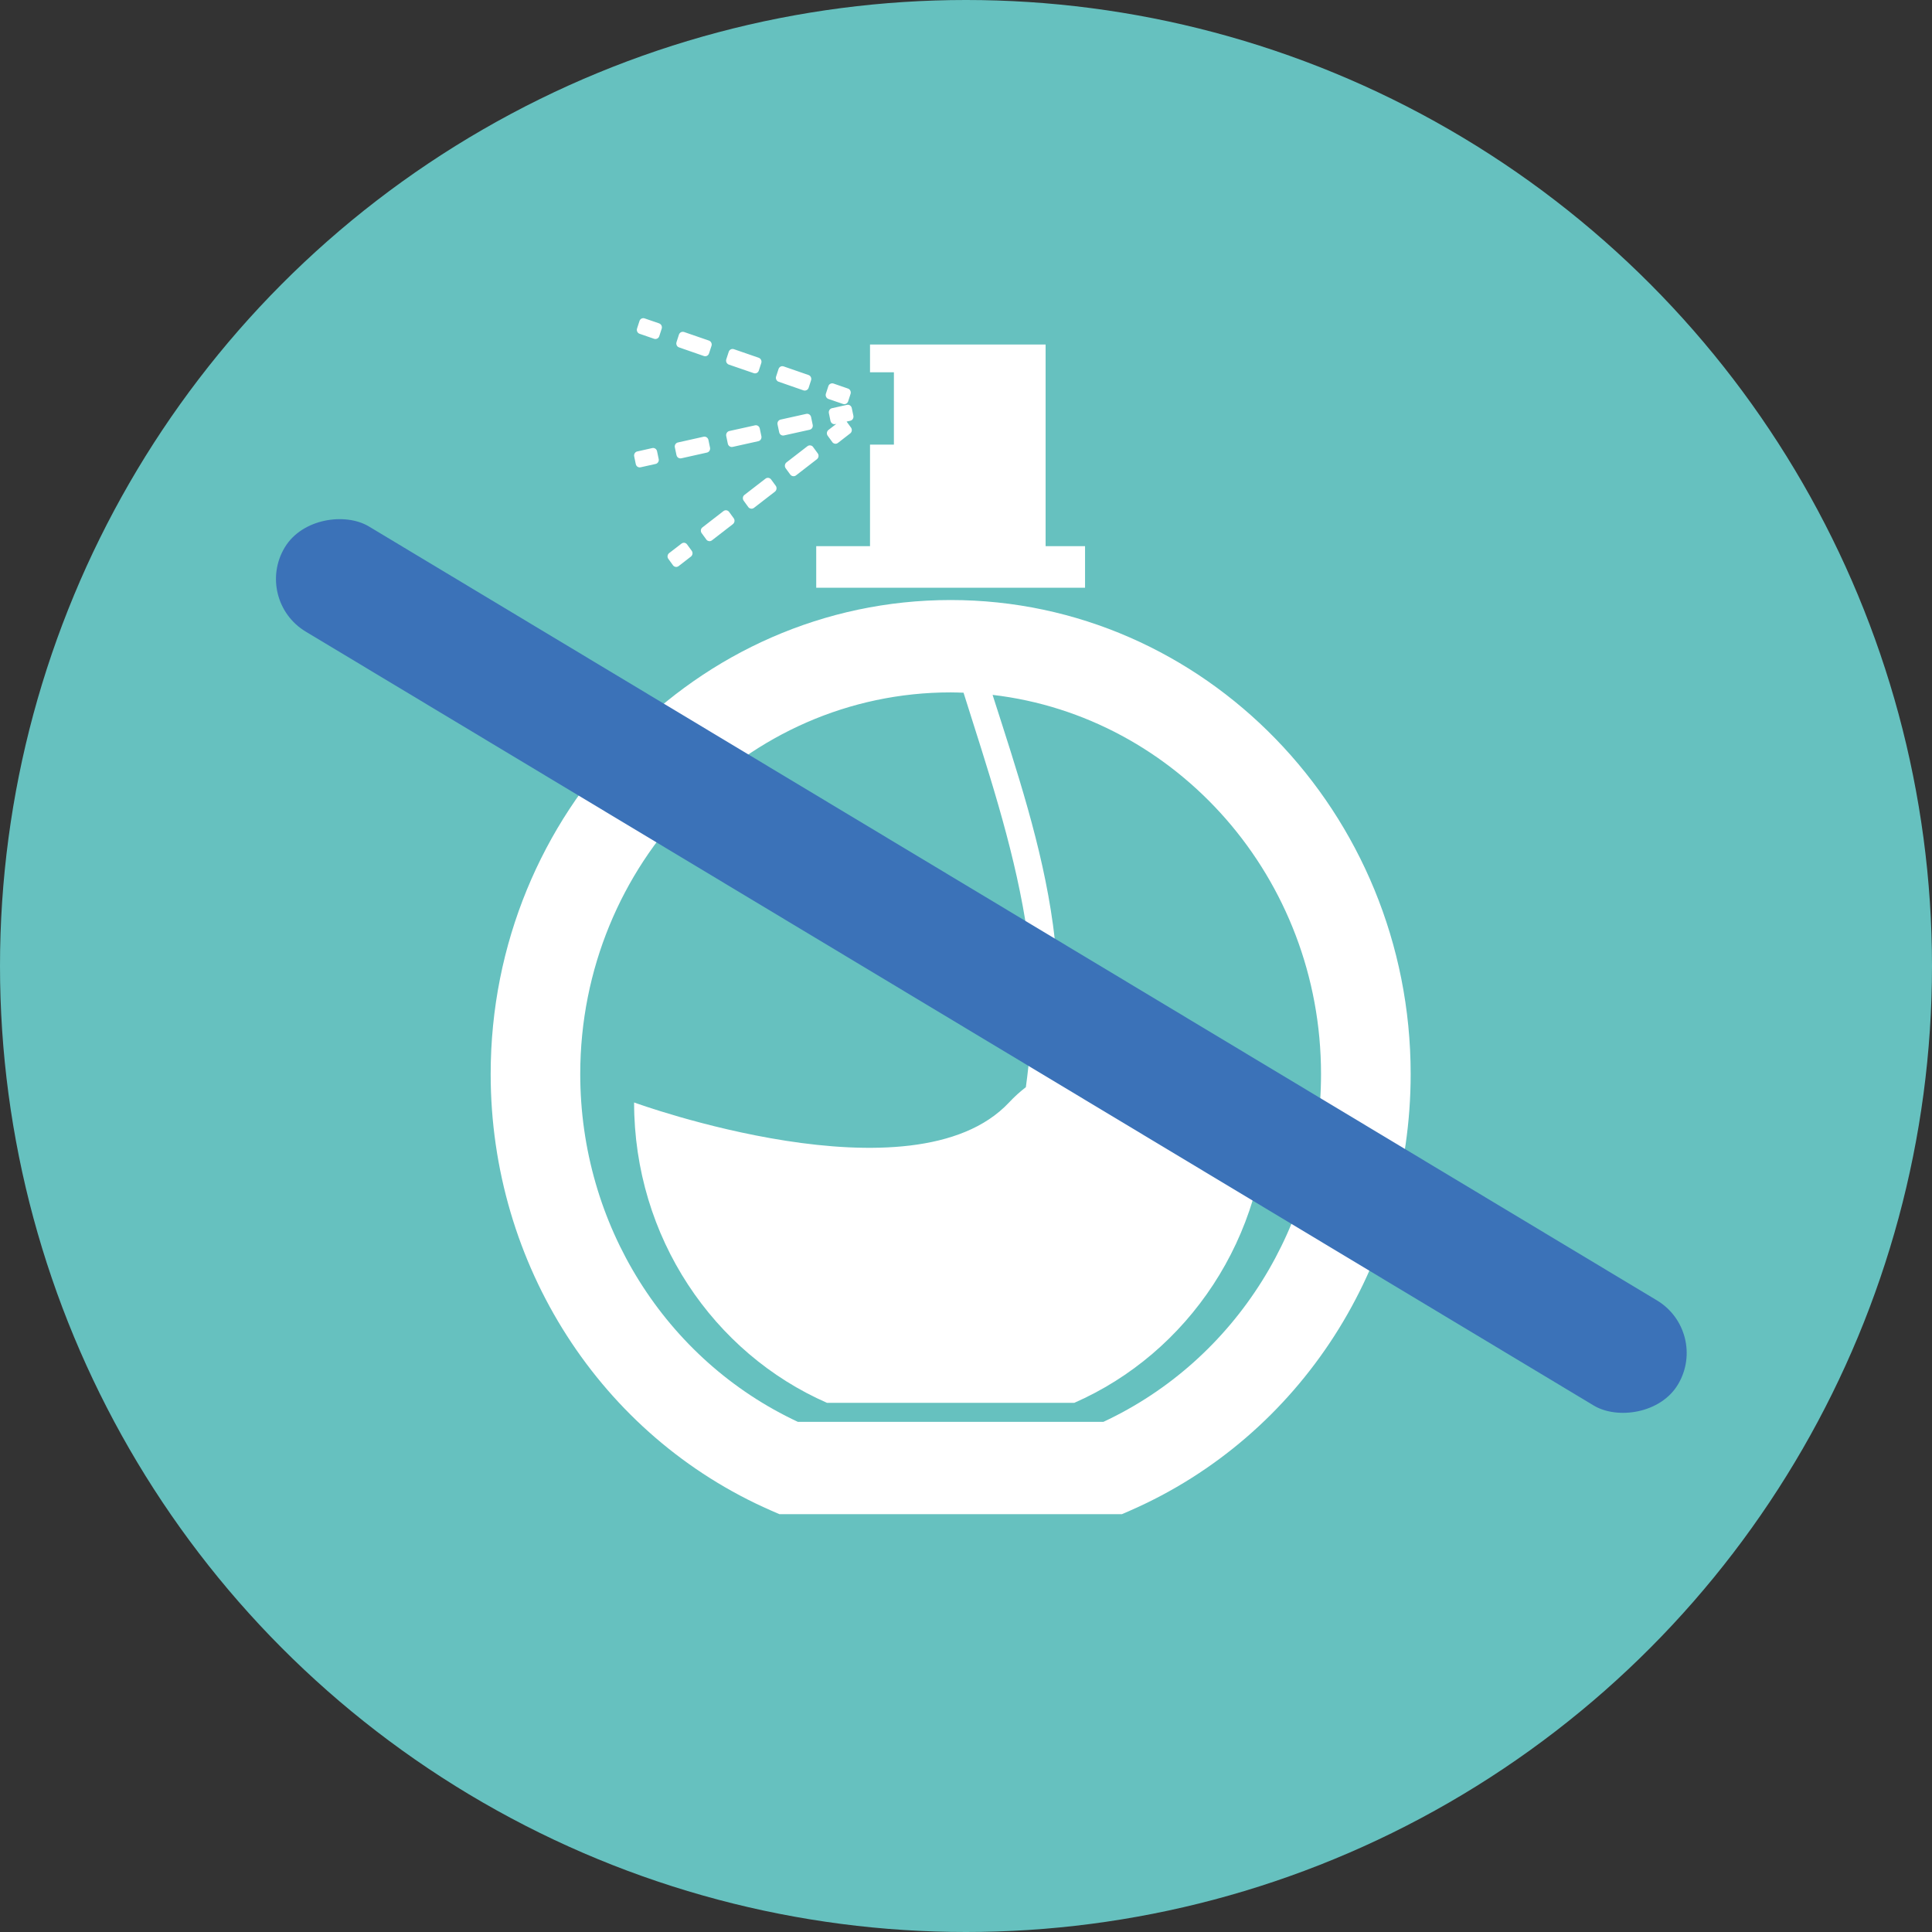 <?xml version="1.0" encoding="UTF-8"?> <svg xmlns="http://www.w3.org/2000/svg" xmlns:xlink="http://www.w3.org/1999/xlink" width="63px" height="63px" viewBox="0 0 63 63" version="1.1"><rect x="0" y="0" width="63" height="63" fill="#333333" stroke="none"/><!-- Generator: Sketch 62 (91390) - https://sketch.com --><title>no-fragrance</title><desc>Created with Sketch.</desc><g id="Page-1" stroke="none" stroke-width="1" fill="none" fill-rule="evenodd"><g id="no-fragrance"><circle id="Oval" fill="#66C1BF" cx="31.5" cy="31.5" r="31.5"></circle><g id="perfume-spray-container" transform="translate(16, 10)" fill="#FFFFFF" fill-rule="nonzero"><path d="M14.999,9.566 C6.729,9.566 0,16.5 0,25.023 C0,31.24 3.588,36.825 9.142,39.256 L9.416,39.375 L20.584,39.375 L20.858,39.256 C26.412,36.826 30,31.24 30,25.023 C29.999,16.5 23.27,9.566 14.999,9.566 Z M19.98,36.365 L10.018,36.365 C5.698,34.348 2.921,29.929 2.921,25.023 C2.921,18.161 8.339,12.578 14.999,12.578 C15.14,12.578 15.28,12.584 15.42,12.588 C16.19,15.034 17.013,17.476 17.432,20.01 C17.734,21.835 17.7,23.655 17.452,25.451 C17.263,25.598 17.079,25.762 16.904,25.95 C13.785,29.278 4.677,25.95 4.677,25.95 C4.677,30.351 7.27,34.126 10.968,35.745 L19.03,35.745 C22.728,34.126 25.321,30.351 25.321,25.95 C25.321,25.95 21.46,23.527 18.39,24.888 C18.552,23.326 18.552,21.747 18.335,20.149 C17.985,17.591 17.155,15.121 16.367,12.659 C22.384,13.362 27.077,18.637 27.077,25.024 C27.077,29.929 24.301,34.348 19.98,36.365 Z M13.149,4.498 L13.149,2.139 L12.37,2.139 L12.37,1.235 L18.096,1.235 L18.096,7.809 L19.382,7.809 L19.382,9.165 L10.616,9.165 L10.616,7.809 L12.37,7.809 L12.37,4.498 L13.149,4.498 Z M4.68,4.882 C4.672,4.847 4.679,4.809 4.698,4.78 C4.717,4.749 4.747,4.727 4.781,4.721 L5.27,4.611 C5.342,4.595 5.412,4.643 5.426,4.716 L5.479,4.969 C5.487,5.003 5.481,5.042 5.461,5.07 C5.442,5.1 5.412,5.123 5.378,5.129 L4.888,5.238 C4.843,5.248 4.798,5.234 4.768,5.203 C4.75,5.184 4.737,5.162 4.732,5.134 L4.68,4.882 Z M7.69,1.821 C7.675,1.788 7.673,1.751 7.683,1.717 L7.763,1.472 C7.786,1.401 7.861,1.363 7.93,1.386 L8.741,1.666 C8.774,1.678 8.802,1.703 8.817,1.735 C8.833,1.767 8.835,1.806 8.824,1.839 L8.744,2.084 C8.722,2.154 8.647,2.192 8.578,2.168 L7.766,1.889 C7.747,1.882 7.729,1.871 7.715,1.855 C7.706,1.845 7.697,1.834 7.69,1.821 Z M5.795,8.225 C5.773,8.197 5.764,8.16 5.769,8.126 C5.774,8.09 5.793,8.057 5.821,8.035 L6.22,7.728 C6.278,7.682 6.36,7.69 6.405,7.754 L6.556,7.96 C6.577,7.989 6.586,8.025 6.581,8.061 C6.576,8.094 6.557,8.129 6.529,8.15 L6.13,8.459 C6.101,8.481 6.066,8.49 6.032,8.486 C6.004,8.481 5.978,8.469 5.958,8.448 C5.953,8.443 5.949,8.438 5.945,8.433 L5.795,8.225 Z M4.804,0.851 C4.77,0.816 4.756,0.762 4.773,0.713 L4.853,0.467 C4.863,0.435 4.887,0.405 4.918,0.389 C4.95,0.374 4.986,0.371 5.019,0.382 L5.494,0.545 C5.563,0.571 5.6,0.646 5.577,0.718 L5.498,0.962 C5.487,0.996 5.463,1.025 5.432,1.04 C5.4,1.056 5.364,1.059 5.331,1.048 L4.856,0.884 C4.835,0.877 4.818,0.866 4.804,0.851 Z M8.726,4.387 L7.89,4.573 C7.844,4.583 7.799,4.567 7.769,4.536 C7.752,4.519 7.738,4.496 7.733,4.468 L7.681,4.216 C7.674,4.181 7.68,4.143 7.7,4.114 C7.718,4.083 7.749,4.062 7.782,4.055 L8.619,3.87 C8.691,3.853 8.761,3.901 8.775,3.973 L8.828,4.225 C8.843,4.299 8.798,4.372 8.726,4.387 Z M6.006,4.588 C5.998,4.553 6.005,4.516 6.024,4.486 C6.043,4.457 6.073,4.434 6.107,4.428 L6.944,4.241 C7.016,4.226 7.085,4.273 7.101,4.346 L7.153,4.598 C7.168,4.671 7.123,4.744 7.052,4.758 L6.216,4.945 C6.17,4.955 6.124,4.939 6.094,4.908 C6.077,4.89 6.064,4.868 6.059,4.84 L6.006,4.588 Z M6.091,1.296 C6.058,1.261 6.043,1.206 6.06,1.157 L6.139,0.912 C6.15,0.879 6.174,0.85 6.205,0.834 C6.236,0.818 6.273,0.816 6.306,0.826 L7.118,1.106 C7.187,1.131 7.224,1.207 7.201,1.278 L7.121,1.523 C7.099,1.594 7.024,1.633 6.955,1.61 L6.143,1.328 C6.123,1.322 6.106,1.31 6.091,1.296 Z M9.314,2.38 C9.298,2.349 9.297,2.31 9.308,2.277 L9.387,2.033 C9.41,1.962 9.484,1.924 9.554,1.948 L10.365,2.229 C10.434,2.252 10.471,2.329 10.448,2.4 L10.369,2.644 C10.358,2.678 10.335,2.706 10.303,2.721 C10.271,2.737 10.235,2.741 10.202,2.73 L9.391,2.448 C9.371,2.442 9.353,2.431 9.34,2.417 C9.329,2.404 9.321,2.394 9.314,2.38 Z M10.963,2.977 C10.929,2.942 10.915,2.888 10.931,2.838 L11.011,2.593 C11.021,2.56 11.045,2.53 11.077,2.515 C11.108,2.499 11.145,2.496 11.177,2.506 L11.653,2.671 C11.686,2.682 11.713,2.706 11.728,2.739 C11.744,2.771 11.747,2.809 11.736,2.843 L11.657,3.087 C11.633,3.158 11.559,3.197 11.49,3.173 L11.014,3.01 C10.994,3.003 10.977,2.991 10.963,2.977 Z M6.906,7.197 L7.591,6.666 C7.619,6.645 7.654,6.635 7.689,6.64 C7.723,6.645 7.754,6.664 7.776,6.694 L7.926,6.9 C7.969,6.959 7.957,7.044 7.9,7.09 L7.215,7.62 C7.187,7.641 7.151,7.651 7.117,7.645 C7.089,7.641 7.063,7.628 7.043,7.608 C7.039,7.603 7.034,7.598 7.032,7.592 L6.881,7.386 C6.837,7.327 6.847,7.241 6.906,7.197 Z M11.775,3.306 L11.828,3.558 C11.835,3.593 11.828,3.631 11.81,3.661 C11.792,3.691 11.761,3.713 11.727,3.72 L11.607,3.747 L11.75,3.943 C11.794,4.003 11.782,4.089 11.724,4.133 L11.324,4.443 C11.296,4.465 11.261,4.474 11.227,4.469 C11.198,4.465 11.172,4.452 11.152,4.431 C11.148,4.426 11.144,4.421 11.141,4.416 L10.99,4.209 C10.946,4.149 10.958,4.065 11.016,4.019 L11.273,3.821 L11.239,3.829 C11.192,3.84 11.147,3.824 11.117,3.792 C11.1,3.775 11.086,3.752 11.081,3.726 L11.029,3.472 C11.022,3.437 11.028,3.401 11.047,3.37 C11.066,3.34 11.096,3.318 11.13,3.311 L11.619,3.202 C11.691,3.186 11.76,3.234 11.775,3.306 Z M10.429,4.525 C10.462,4.529 10.494,4.546 10.515,4.578 L10.665,4.783 C10.709,4.842 10.697,4.928 10.639,4.974 L9.955,5.503 C9.902,5.543 9.828,5.535 9.784,5.49 C9.778,5.486 9.775,5.481 9.771,5.477 L9.62,5.27 C9.599,5.241 9.59,5.205 9.595,5.17 C9.599,5.133 9.618,5.102 9.645,5.079 L10.331,4.549 C10.359,4.528 10.394,4.519 10.429,4.525 Z M10.449,3.601 L10.501,3.853 C10.517,3.927 10.472,3.999 10.4,4.014 L9.564,4.199 C9.518,4.21 9.473,4.194 9.443,4.163 C9.425,4.144 9.413,4.122 9.408,4.095 L9.355,3.843 C9.347,3.809 9.353,3.77 9.372,3.74 C9.391,3.711 9.421,3.69 9.455,3.682 L10.293,3.496 C10.364,3.481 10.434,3.528 10.449,3.601 Z M8.276,6.138 L8.961,5.609 C8.989,5.587 9.024,5.577 9.059,5.583 C9.093,5.588 9.125,5.607 9.146,5.636 L9.296,5.841 C9.34,5.901 9.327,5.986 9.27,6.032 L8.584,6.562 C8.557,6.582 8.522,6.593 8.487,6.586 C8.459,6.582 8.433,6.57 8.413,6.549 C8.408,6.544 8.404,6.539 8.4,6.534 L8.25,6.327 C8.207,6.267 8.218,6.182 8.276,6.138 Z" id="Shape"></path></g><rect id="Rectangle" fill="#3B72B8" transform="translate(32, 31.5) rotate(-59) translate(-32, -31.5) " x="30" y="5" width="4" height="53" rx="2"></rect></g></g></svg> 